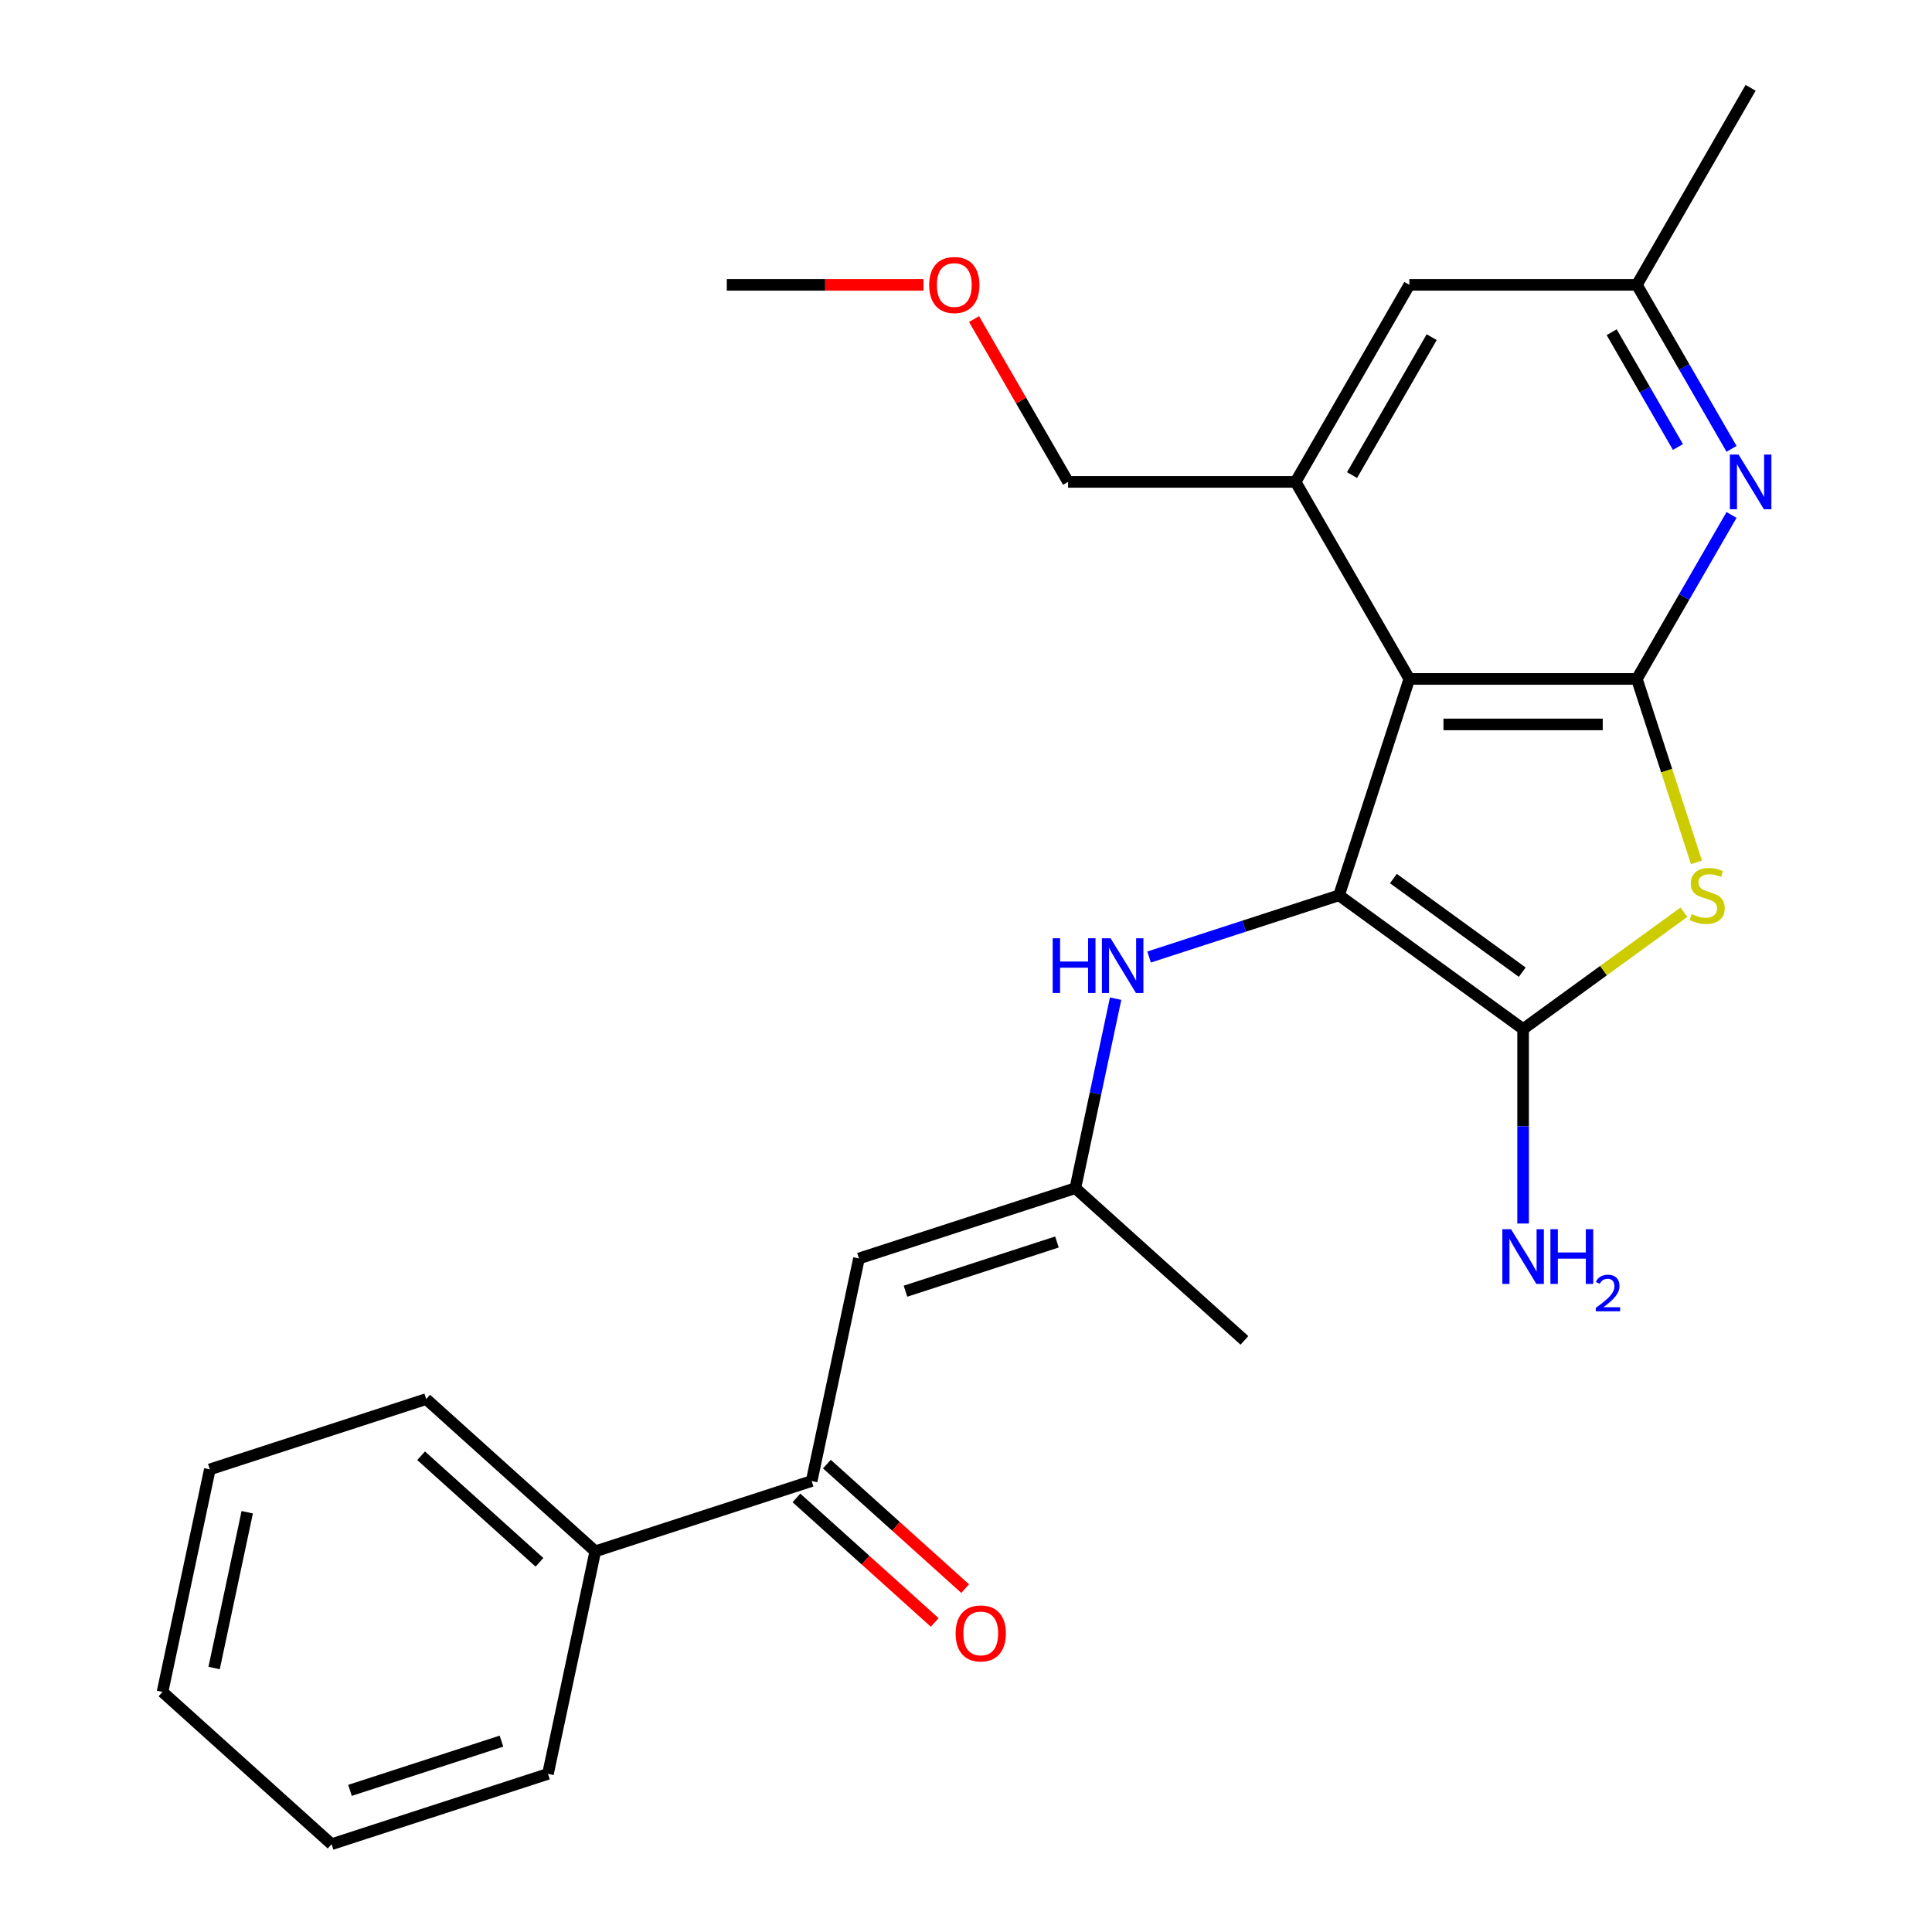 <?xml version='1.0' encoding='iso-8859-1'?>
<svg version='1.1' baseProfile='full'
              xmlns='http://www.w3.org/2000/svg'
                      xmlns:rdkit='http://www.rdkit.org/xml'
                      xmlns:xlink='http://www.w3.org/1999/xlink'
                  xml:space='preserve'
width='1000px' height='1000px' viewBox='0 0 1000 1000'>
<!-- END OF HEADER -->
<rect style='opacity:1.0;fill:#FFFFFF;stroke:none' width='1000' height='1000' x='0' y='0'> </rect>
<path class='bond-0' d='M 693.084,463.412 L 729.474,351.413' style='fill:none;fill-rule:evenodd;stroke:#000000;stroke-width:6px;stroke-linecap:butt;stroke-linejoin:miter;stroke-opacity:1' />
<path class='bond-2' d='M 693.084,463.412 L 788.356,532.632' style='fill:none;fill-rule:evenodd;stroke:#000000;stroke-width:6px;stroke-linecap:butt;stroke-linejoin:miter;stroke-opacity:1' />
<path class='bond-2' d='M 721.218,454.741 L 787.909,503.194' style='fill:none;fill-rule:evenodd;stroke:#000000;stroke-width:6px;stroke-linecap:butt;stroke-linejoin:miter;stroke-opacity:1' />
<path class='bond-7' d='M 693.084,463.412 L 643.926,479.385' style='fill:none;fill-rule:evenodd;stroke:#000000;stroke-width:6px;stroke-linecap:butt;stroke-linejoin:miter;stroke-opacity:1' />
<path class='bond-7' d='M 643.926,479.385 L 594.768,495.357' style='fill:none;fill-rule:evenodd;stroke:#0000FF;stroke-width:6px;stroke-linecap:butt;stroke-linejoin:miter;stroke-opacity:1' />
<path class='bond-1' d='M 729.474,351.413 L 847.238,351.413' style='fill:none;fill-rule:evenodd;stroke:#000000;stroke-width:6px;stroke-linecap:butt;stroke-linejoin:miter;stroke-opacity:1' />
<path class='bond-1' d='M 747.139,374.965 L 829.573,374.965' style='fill:none;fill-rule:evenodd;stroke:#000000;stroke-width:6px;stroke-linecap:butt;stroke-linejoin:miter;stroke-opacity:1' />
<path class='bond-5' d='M 729.474,351.413 L 670.593,249.427' style='fill:none;fill-rule:evenodd;stroke:#000000;stroke-width:6px;stroke-linecap:butt;stroke-linejoin:miter;stroke-opacity:1' />
<path class='bond-4' d='M 847.238,351.413 L 871.741,308.972' style='fill:none;fill-rule:evenodd;stroke:#000000;stroke-width:6px;stroke-linecap:butt;stroke-linejoin:miter;stroke-opacity:1' />
<path class='bond-4' d='M 871.741,308.972 L 896.244,266.531' style='fill:none;fill-rule:evenodd;stroke:#0000FF;stroke-width:6px;stroke-linecap:butt;stroke-linejoin:miter;stroke-opacity:1' />
<path class='bond-25' d='M 847.238,351.413 L 862.661,398.88' style='fill:none;fill-rule:evenodd;stroke:#000000;stroke-width:6px;stroke-linecap:butt;stroke-linejoin:miter;stroke-opacity:1' />
<path class='bond-25' d='M 862.661,398.88 L 878.084,446.348' style='fill:none;fill-rule:evenodd;stroke:#CCCC00;stroke-width:6px;stroke-linecap:butt;stroke-linejoin:miter;stroke-opacity:1' />
<path class='bond-3' d='M 788.356,532.632 L 829.98,502.39' style='fill:none;fill-rule:evenodd;stroke:#000000;stroke-width:6px;stroke-linecap:butt;stroke-linejoin:miter;stroke-opacity:1' />
<path class='bond-3' d='M 829.98,502.39 L 871.605,472.148' style='fill:none;fill-rule:evenodd;stroke:#CCCC00;stroke-width:6px;stroke-linecap:butt;stroke-linejoin:miter;stroke-opacity:1' />
<path class='bond-12' d='M 788.356,532.632 L 788.356,582.961' style='fill:none;fill-rule:evenodd;stroke:#000000;stroke-width:6px;stroke-linecap:butt;stroke-linejoin:miter;stroke-opacity:1' />
<path class='bond-12' d='M 788.356,582.961 L 788.356,633.291' style='fill:none;fill-rule:evenodd;stroke:#0000FF;stroke-width:6px;stroke-linecap:butt;stroke-linejoin:miter;stroke-opacity:1' />
<path class='bond-26' d='M 896.244,232.323 L 871.741,189.882' style='fill:none;fill-rule:evenodd;stroke:#0000FF;stroke-width:6px;stroke-linecap:butt;stroke-linejoin:miter;stroke-opacity:1' />
<path class='bond-26' d='M 871.741,189.882 L 847.238,147.441' style='fill:none;fill-rule:evenodd;stroke:#000000;stroke-width:6px;stroke-linecap:butt;stroke-linejoin:miter;stroke-opacity:1' />
<path class='bond-26' d='M 868.496,231.367 L 851.344,201.658' style='fill:none;fill-rule:evenodd;stroke:#0000FF;stroke-width:6px;stroke-linecap:butt;stroke-linejoin:miter;stroke-opacity:1' />
<path class='bond-26' d='M 851.344,201.658 L 834.192,171.949' style='fill:none;fill-rule:evenodd;stroke:#000000;stroke-width:6px;stroke-linecap:butt;stroke-linejoin:miter;stroke-opacity:1' />
<path class='bond-10' d='M 670.593,249.427 L 729.474,147.441' style='fill:none;fill-rule:evenodd;stroke:#000000;stroke-width:6px;stroke-linecap:butt;stroke-linejoin:miter;stroke-opacity:1' />
<path class='bond-10' d='M 699.822,245.905 L 741.039,174.515' style='fill:none;fill-rule:evenodd;stroke:#000000;stroke-width:6px;stroke-linecap:butt;stroke-linejoin:miter;stroke-opacity:1' />
<path class='bond-15' d='M 670.593,249.427 L 552.829,249.427' style='fill:none;fill-rule:evenodd;stroke:#000000;stroke-width:6px;stroke-linecap:butt;stroke-linejoin:miter;stroke-opacity:1' />
<path class='bond-6' d='M 444.6,651.384 L 556.6,614.993' style='fill:none;fill-rule:evenodd;stroke:#000000;stroke-width:6px;stroke-linecap:butt;stroke-linejoin:miter;stroke-opacity:1' />
<path class='bond-6' d='M 468.678,668.325 L 547.078,642.852' style='fill:none;fill-rule:evenodd;stroke:#000000;stroke-width:6px;stroke-linecap:butt;stroke-linejoin:miter;stroke-opacity:1' />
<path class='bond-8' d='M 444.6,651.384 L 420.116,766.574' style='fill:none;fill-rule:evenodd;stroke:#000000;stroke-width:6px;stroke-linecap:butt;stroke-linejoin:miter;stroke-opacity:1' />
<path class='bond-9' d='M 577.448,516.907 L 567.024,565.95' style='fill:none;fill-rule:evenodd;stroke:#0000FF;stroke-width:6px;stroke-linecap:butt;stroke-linejoin:miter;stroke-opacity:1' />
<path class='bond-9' d='M 567.024,565.95 L 556.6,614.993' style='fill:none;fill-rule:evenodd;stroke:#000000;stroke-width:6px;stroke-linecap:butt;stroke-linejoin:miter;stroke-opacity:1' />
<path class='bond-13' d='M 412.236,775.325 L 448.021,807.547' style='fill:none;fill-rule:evenodd;stroke:#000000;stroke-width:6px;stroke-linecap:butt;stroke-linejoin:miter;stroke-opacity:1' />
<path class='bond-13' d='M 448.021,807.547 L 483.807,839.768' style='fill:none;fill-rule:evenodd;stroke:#FF0000;stroke-width:6px;stroke-linecap:butt;stroke-linejoin:miter;stroke-opacity:1' />
<path class='bond-13' d='M 427.996,757.822 L 463.781,790.044' style='fill:none;fill-rule:evenodd;stroke:#000000;stroke-width:6px;stroke-linecap:butt;stroke-linejoin:miter;stroke-opacity:1' />
<path class='bond-13' d='M 463.781,790.044 L 499.567,822.265' style='fill:none;fill-rule:evenodd;stroke:#FF0000;stroke-width:6px;stroke-linecap:butt;stroke-linejoin:miter;stroke-opacity:1' />
<path class='bond-14' d='M 420.116,766.574 L 308.116,802.965' style='fill:none;fill-rule:evenodd;stroke:#000000;stroke-width:6px;stroke-linecap:butt;stroke-linejoin:miter;stroke-opacity:1' />
<path class='bond-17' d='M 556.6,614.993 L 644.115,693.792' style='fill:none;fill-rule:evenodd;stroke:#000000;stroke-width:6px;stroke-linecap:butt;stroke-linejoin:miter;stroke-opacity:1' />
<path class='bond-11' d='M 729.474,147.441 L 847.238,147.441' style='fill:none;fill-rule:evenodd;stroke:#000000;stroke-width:6px;stroke-linecap:butt;stroke-linejoin:miter;stroke-opacity:1' />
<path class='bond-18' d='M 847.238,147.441 L 906.119,45.455' style='fill:none;fill-rule:evenodd;stroke:#000000;stroke-width:6px;stroke-linecap:butt;stroke-linejoin:miter;stroke-opacity:1' />
<path class='bond-19' d='M 308.116,802.965 L 220.601,724.166' style='fill:none;fill-rule:evenodd;stroke:#000000;stroke-width:6px;stroke-linecap:butt;stroke-linejoin:miter;stroke-opacity:1' />
<path class='bond-19' d='M 279.229,808.648 L 217.968,753.489' style='fill:none;fill-rule:evenodd;stroke:#000000;stroke-width:6px;stroke-linecap:butt;stroke-linejoin:miter;stroke-opacity:1' />
<path class='bond-20' d='M 308.116,802.965 L 283.632,918.155' style='fill:none;fill-rule:evenodd;stroke:#000000;stroke-width:6px;stroke-linecap:butt;stroke-linejoin:miter;stroke-opacity:1' />
<path class='bond-16' d='M 552.829,249.427 L 528.499,207.286' style='fill:none;fill-rule:evenodd;stroke:#000000;stroke-width:6px;stroke-linecap:butt;stroke-linejoin:miter;stroke-opacity:1' />
<path class='bond-16' d='M 528.499,207.286 L 504.169,165.145' style='fill:none;fill-rule:evenodd;stroke:#FF0000;stroke-width:6px;stroke-linecap:butt;stroke-linejoin:miter;stroke-opacity:1' />
<path class='bond-21' d='M 478.004,147.441 L 427.094,147.441' style='fill:none;fill-rule:evenodd;stroke:#FF0000;stroke-width:6px;stroke-linecap:butt;stroke-linejoin:miter;stroke-opacity:1' />
<path class='bond-21' d='M 427.094,147.441 L 376.184,147.441' style='fill:none;fill-rule:evenodd;stroke:#000000;stroke-width:6px;stroke-linecap:butt;stroke-linejoin:miter;stroke-opacity:1' />
<path class='bond-22' d='M 220.601,724.166 L 108.601,760.556' style='fill:none;fill-rule:evenodd;stroke:#000000;stroke-width:6px;stroke-linecap:butt;stroke-linejoin:miter;stroke-opacity:1' />
<path class='bond-23' d='M 283.632,918.155 L 171.632,954.545' style='fill:none;fill-rule:evenodd;stroke:#000000;stroke-width:6px;stroke-linecap:butt;stroke-linejoin:miter;stroke-opacity:1' />
<path class='bond-23' d='M 259.554,901.213 L 181.154,926.687' style='fill:none;fill-rule:evenodd;stroke:#000000;stroke-width:6px;stroke-linecap:butt;stroke-linejoin:miter;stroke-opacity:1' />
<path class='bond-27' d='M 108.601,760.556 L 84.117,875.746' style='fill:none;fill-rule:evenodd;stroke:#000000;stroke-width:6px;stroke-linecap:butt;stroke-linejoin:miter;stroke-opacity:1' />
<path class='bond-27' d='M 127.967,782.732 L 110.828,863.365' style='fill:none;fill-rule:evenodd;stroke:#000000;stroke-width:6px;stroke-linecap:butt;stroke-linejoin:miter;stroke-opacity:1' />
<path class='bond-24' d='M 171.632,954.545 L 84.117,875.746' style='fill:none;fill-rule:evenodd;stroke:#000000;stroke-width:6px;stroke-linecap:butt;stroke-linejoin:miter;stroke-opacity:1' />
<path  class='atom-4' d='M 875.629 473.132
Q 875.949 473.252, 877.269 473.812
Q 878.589 474.372, 880.029 474.732
Q 881.509 475.052, 882.949 475.052
Q 885.629 475.052, 887.189 473.772
Q 888.749 472.452, 888.749 470.172
Q 888.749 468.612, 887.949 467.652
Q 887.189 466.692, 885.989 466.172
Q 884.789 465.652, 882.789 465.052
Q 880.269 464.292, 878.749 463.572
Q 877.269 462.852, 876.189 461.332
Q 875.149 459.812, 875.149 457.252
Q 875.149 453.692, 877.549 451.492
Q 879.989 449.292, 884.789 449.292
Q 888.069 449.292, 891.789 450.852
L 890.869 453.932
Q 887.469 452.532, 884.909 452.532
Q 882.149 452.532, 880.629 453.692
Q 879.109 454.812, 879.149 456.772
Q 879.149 458.292, 879.909 459.212
Q 880.709 460.132, 881.829 460.652
Q 882.989 461.172, 884.909 461.772
Q 887.469 462.572, 888.989 463.372
Q 890.509 464.172, 891.589 465.812
Q 892.709 467.412, 892.709 470.172
Q 892.709 474.092, 890.069 476.212
Q 887.469 478.292, 883.109 478.292
Q 880.589 478.292, 878.669 477.732
Q 876.789 477.212, 874.549 476.292
L 875.629 473.132
' fill='#CCCC00'/>
<path  class='atom-5' d='M 899.859 235.267
L 909.139 250.267
Q 910.059 251.747, 911.539 254.427
Q 913.019 257.107, 913.099 257.267
L 913.099 235.267
L 916.859 235.267
L 916.859 263.587
L 912.979 263.587
L 903.019 247.187
Q 901.859 245.267, 900.619 243.067
Q 899.419 240.867, 899.059 240.187
L 899.059 263.587
L 895.379 263.587
L 895.379 235.267
L 899.859 235.267
' fill='#0000FF'/>
<path  class='atom-8' d='M 544.864 485.643
L 548.704 485.643
L 548.704 497.683
L 563.184 497.683
L 563.184 485.643
L 567.024 485.643
L 567.024 513.963
L 563.184 513.963
L 563.184 500.883
L 548.704 500.883
L 548.704 513.963
L 544.864 513.963
L 544.864 485.643
' fill='#0000FF'/>
<path  class='atom-8' d='M 574.824 485.643
L 584.104 500.643
Q 585.024 502.123, 586.504 504.803
Q 587.984 507.483, 588.064 507.643
L 588.064 485.643
L 591.824 485.643
L 591.824 513.963
L 587.944 513.963
L 577.984 497.563
Q 576.824 495.643, 575.584 493.443
Q 574.384 491.243, 574.024 490.563
L 574.024 513.963
L 570.344 513.963
L 570.344 485.643
L 574.824 485.643
' fill='#0000FF'/>
<path  class='atom-13' d='M 782.096 636.235
L 791.376 651.235
Q 792.296 652.715, 793.776 655.395
Q 795.256 658.075, 795.336 658.235
L 795.336 636.235
L 799.096 636.235
L 799.096 664.555
L 795.216 664.555
L 785.256 648.155
Q 784.096 646.235, 782.856 644.035
Q 781.656 641.835, 781.296 641.155
L 781.296 664.555
L 777.616 664.555
L 777.616 636.235
L 782.096 636.235
' fill='#0000FF'/>
<path  class='atom-13' d='M 802.496 636.235
L 806.336 636.235
L 806.336 648.275
L 820.816 648.275
L 820.816 636.235
L 824.656 636.235
L 824.656 664.555
L 820.816 664.555
L 820.816 651.475
L 806.336 651.475
L 806.336 664.555
L 802.496 664.555
L 802.496 636.235
' fill='#0000FF'/>
<path  class='atom-13' d='M 826.029 663.562
Q 826.715 661.793, 828.352 660.816
Q 829.989 659.813, 832.259 659.813
Q 835.084 659.813, 836.668 661.344
Q 838.252 662.875, 838.252 665.594
Q 838.252 668.366, 836.193 670.954
Q 834.16 673.541, 829.936 676.603
L 838.569 676.603
L 838.569 678.715
L 825.976 678.715
L 825.976 676.946
Q 829.461 674.465, 831.52 672.617
Q 833.606 670.769, 834.609 669.106
Q 835.612 667.442, 835.612 665.726
Q 835.612 663.931, 834.715 662.928
Q 833.817 661.925, 832.259 661.925
Q 830.755 661.925, 829.751 662.532
Q 828.748 663.139, 828.035 664.486
L 826.029 663.562
' fill='#0000FF'/>
<path  class='atom-14' d='M 494.631 845.453
Q 494.631 838.653, 497.991 834.853
Q 501.351 831.053, 507.631 831.053
Q 513.911 831.053, 517.271 834.853
Q 520.631 838.653, 520.631 845.453
Q 520.631 852.333, 517.231 856.253
Q 513.831 860.133, 507.631 860.133
Q 501.391 860.133, 497.991 856.253
Q 494.631 852.373, 494.631 845.453
M 507.631 856.933
Q 511.951 856.933, 514.271 854.053
Q 516.631 851.133, 516.631 845.453
Q 516.631 839.893, 514.271 837.093
Q 511.951 834.253, 507.631 834.253
Q 503.311 834.253, 500.951 837.053
Q 498.631 839.853, 498.631 845.453
Q 498.631 851.173, 500.951 854.053
Q 503.311 856.933, 507.631 856.933
' fill='#FF0000'/>
<path  class='atom-17' d='M 480.948 147.521
Q 480.948 140.721, 484.308 136.921
Q 487.668 133.121, 493.948 133.121
Q 500.228 133.121, 503.588 136.921
Q 506.948 140.721, 506.948 147.521
Q 506.948 154.401, 503.548 158.321
Q 500.148 162.201, 493.948 162.201
Q 487.708 162.201, 484.308 158.321
Q 480.948 154.441, 480.948 147.521
M 493.948 159.001
Q 498.268 159.001, 500.588 156.121
Q 502.948 153.201, 502.948 147.521
Q 502.948 141.961, 500.588 139.161
Q 498.268 136.321, 493.948 136.321
Q 489.628 136.321, 487.268 139.121
Q 484.948 141.921, 484.948 147.521
Q 484.948 153.241, 487.268 156.121
Q 489.628 159.001, 493.948 159.001
' fill='#FF0000'/>
</svg>
